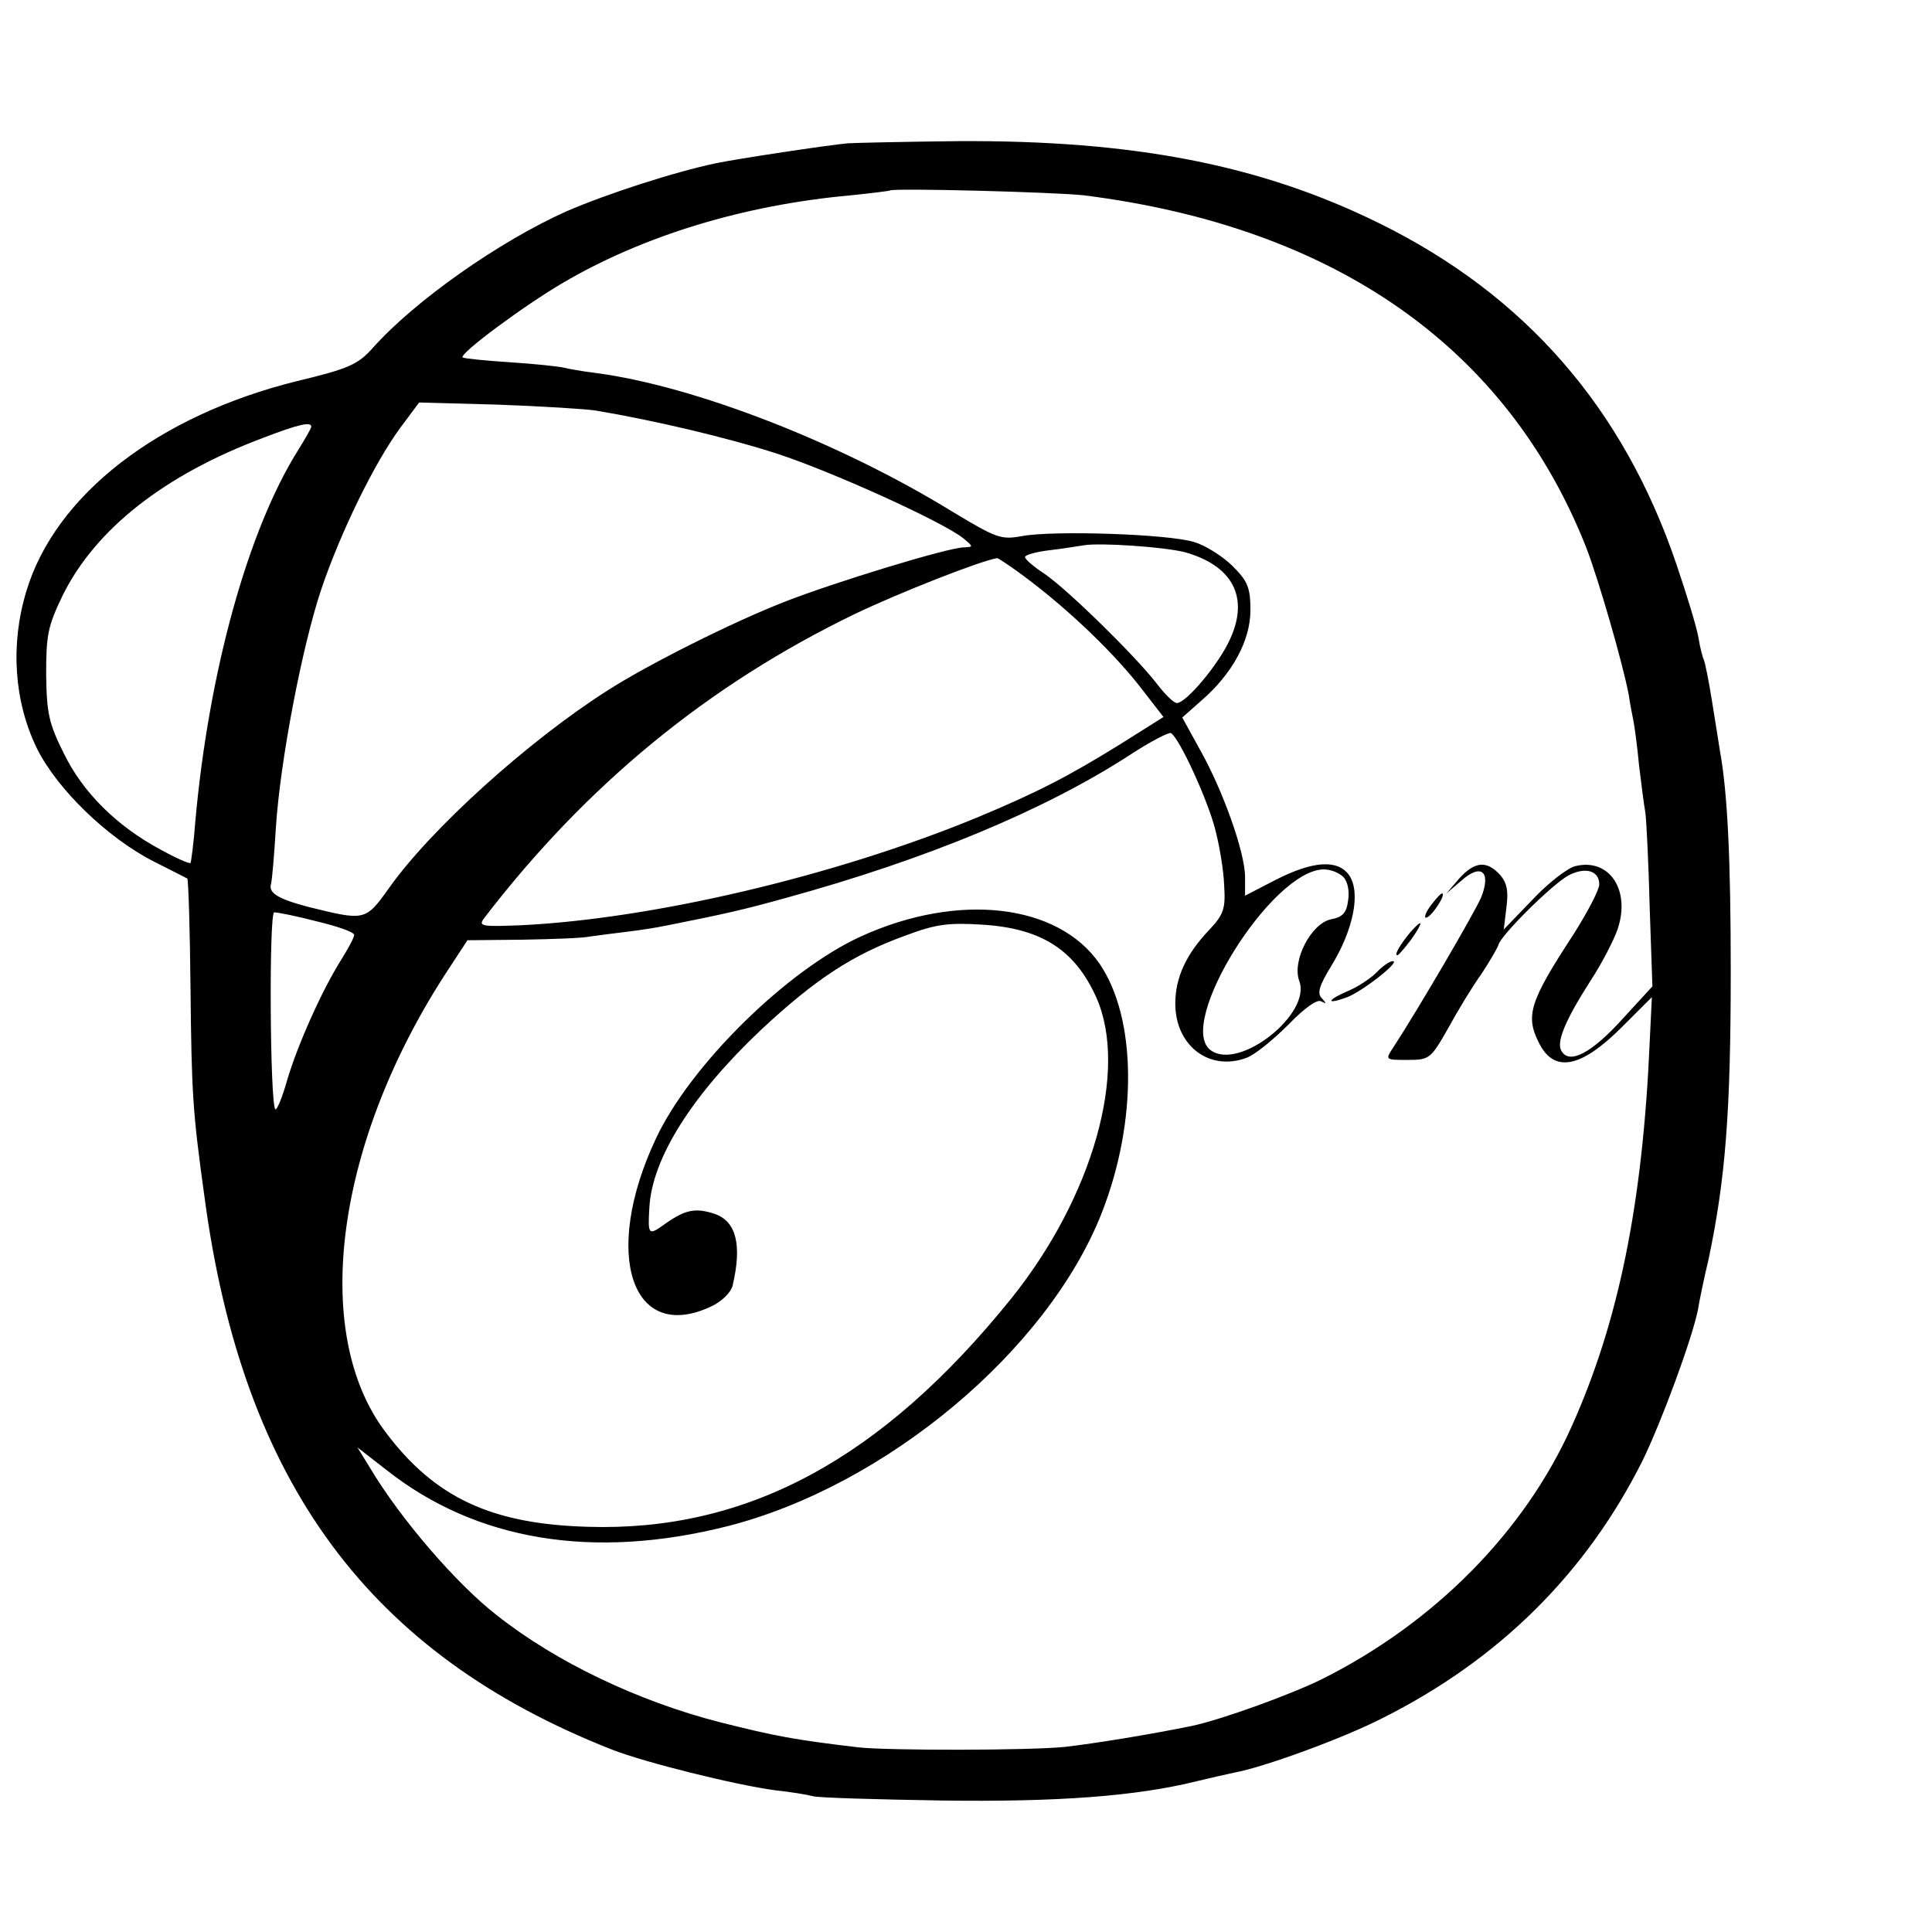 <?xml version="1.0" standalone="no"?>
<!DOCTYPE svg PUBLIC "-//W3C//DTD SVG 20010904//EN"
 "http://www.w3.org/TR/2001/REC-SVG-20010904/DTD/svg10.dtd">
<svg version="1.0" xmlns="http://www.w3.org/2000/svg"
 width="360pt" height="360pt" viewBox="0 0 360 360"
 preserveAspectRatio="xMidYMid meet">
<g transform="translate(0,360) scale(0.1,-0.1)"
fill="#000000" stroke="none">
<path d="M1580 3333 c-35 -3 -207 -29 -245 -37 -77 -16 -204 -57 -280 -90
-125 -56 -283 -167 -361 -255 -27 -30 -44 -38 -140 -61 -259 -64 -451 -212
-505 -392 -30 -99 -23 -205 20 -293 38 -76 131 -166 217 -210 32 -16 61 -31
63 -32 2 -2 5 -94 6 -205 2 -197 4 -229 26 -388 71 -533 307 -852 759 -1030
61 -24 230 -66 305 -76 28 -3 59 -8 70 -11 11 -3 119 -6 240 -8 215 -3 363 8
475 36 25 6 56 13 70 16 55 10 203 64 277 102 217 109 379 270 484 480 35 72
92 226 103 281 2 14 11 57 20 95 31 148 41 272 41 535 0 209 -6 333 -20 410
-2 14 -9 56 -15 94 -6 38 -13 72 -15 76 -2 4 -7 22 -10 41 -3 19 -22 81 -41
137 -99 292 -282 502 -554 636 -221 109 -458 155 -785 153 -93 -1 -186 -3
-205 -4z m440 -97 c468 -59 789 -284 936 -657 24 -63 68 -216 79 -274 2 -16 7
-39 9 -50 2 -11 7 -47 10 -80 4 -33 9 -73 12 -90 2 -16 6 -96 8 -177 l5 -146
-56 -61 c-56 -62 -98 -85 -113 -60 -11 16 6 57 54 132 21 32 43 75 50 95 25
73 -15 134 -79 118 -15 -4 -51 -32 -80 -63 l-53 -55 5 41 c4 31 1 46 -12 61
-25 27 -47 25 -76 -7 l-24 -28 28 24 c37 33 56 17 37 -31 -12 -28 -117 -208
-164 -280 -15 -23 -15 -23 27 -23 41 0 43 2 76 60 18 33 46 79 62 101 15 23
29 47 31 53 4 18 101 114 131 130 31 16 57 9 57 -17 0 -10 -22 -52 -48 -93
-81 -124 -90 -151 -65 -201 28 -58 78 -49 155 28 l56 56 -4 -83 c-13 -302 -58
-522 -145 -716 -88 -197 -256 -367 -466 -472 -59 -29 -186 -75 -242 -87 -78
-16 -183 -33 -236 -39 -67 -7 -331 -7 -385 -1 -119 14 -156 21 -259 47 -152
39 -305 112 -415 199 -75 58 -180 180 -236 274 l-24 39 54 -42 c167 -132 385
-168 635 -105 295 75 597 327 698 584 67 171 65 363 -4 464 -77 112 -263 134
-445 51 -138 -63 -318 -240 -382 -377 -101 -215 -45 -383 104 -312 19 9 36 26
39 38 18 76 7 120 -33 134 -36 12 -55 8 -92 -18 -32 -23 -33 -22 -30 30 5 92
80 210 208 331 101 94 170 140 270 176 56 21 79 24 143 20 110 -7 172 -47 212
-136 60 -136 -7 -372 -159 -561 -241 -299 -492 -434 -788 -425 -180 5 -286 54
-378 177 -141 187 -92 545 119 864 l34 52 102 1 c57 1 114 3 127 6 14 2 45 6
70 9 25 3 56 8 70 11 111 22 146 30 225 52 262 72 481 163 640 266 38 25 73
43 77 41 16 -10 68 -124 82 -178 8 -30 16 -77 17 -105 3 -45 -1 -55 -28 -84
-43 -45 -63 -89 -63 -137 0 -79 64 -127 133 -101 16 6 50 34 78 62 30 31 54
48 61 43 10 -5 10 -4 1 6 -9 9 -5 23 17 59 42 68 56 138 34 170 -21 30 -67 27
-136 -8 l-58 -30 0 35 c0 45 -41 161 -84 237 l-33 60 35 31 c59 51 92 113 92
169 0 42 -5 54 -33 82 -18 18 -51 39 -72 45 -48 15 -263 22 -321 11 -39 -7
-47 -4 -130 46 -210 129 -481 234 -664 258 -25 3 -52 8 -60 10 -8 2 -53 7
-100 10 -46 3 -86 7 -88 9 -6 7 112 95 187 139 150 88 337 145 536 163 39 4
71 8 73 9 6 5 309 -3 362 -9z m-910 -401 c108 -18 248 -51 340 -81 103 -34
306 -126 345 -157 19 -16 19 -16 1 -17 -29 0 -244 -66 -333 -101 -98 -38 -255
-117 -330 -165 -148 -94 -331 -259 -409 -370 -43 -60 -44 -60 -149 -34 -57 15
-75 26 -70 43 2 7 6 54 9 104 8 125 49 339 85 446 36 106 99 235 147 300 l35
47 147 -4 c81 -3 163 -8 182 -11z m-530 -30 c0 -3 -11 -22 -24 -43 -94 -149
-167 -414 -192 -692 -3 -41 -8 -77 -9 -78 -2 -2 -27 9 -56 25 -82 44 -145 107
-180 179 -28 56 -32 75 -33 147 0 74 3 90 31 148 61 123 189 224 373 293 65
25 90 31 90 21z m1628 -234 c89 -25 120 -84 84 -162 -21 -47 -82 -119 -99
-119 -6 0 -23 17 -39 38 -39 50 -164 173 -208 203 -20 13 -36 27 -36 31 0 4
21 10 48 13 26 3 54 8 62 9 30 5 149 -3 188 -13z m-316 -33 c84 -60 175 -145
231 -216 l45 -58 -81 -51 c-97 -60 -155 -90 -268 -137 -265 -109 -603 -188
-847 -200 -75 -3 -81 -2 -70 13 191 249 418 435 691 567 86 41 234 99 265 104
2 0 17 -10 34 -22z m611 -572 c8 -8 12 -26 9 -44 -3 -23 -10 -31 -32 -35 -37
-8 -73 -77 -59 -115 23 -61 -112 -168 -165 -129 -66 48 114 337 211 337 12 0
28 -6 36 -14z m-1912 -83 c38 -9 69 -20 69 -25 0 -5 -11 -25 -24 -46 -36 -57
-82 -160 -101 -225 -9 -32 -19 -56 -22 -54 -10 11 -12 367 -2 367 6 0 42 -7
80 -17z"/>
<path d="M2667 1914 c-10 -13 -14 -24 -10 -24 9 0 36 40 31 45 -2 2 -11 -8
-21 -21z"/>
<path d="M2628 1863 c-19 -23 -31 -43 -24 -43 2 0 14 14 26 30 23 33 22 40 -2
13z"/>
<path d="M2565 1788 c-11 -11 -35 -27 -52 -34 -40 -17 -44 -27 -5 -13 29 10
104 69 87 68 -5 0 -19 -9 -30 -21z"/>
</g>
</svg>

